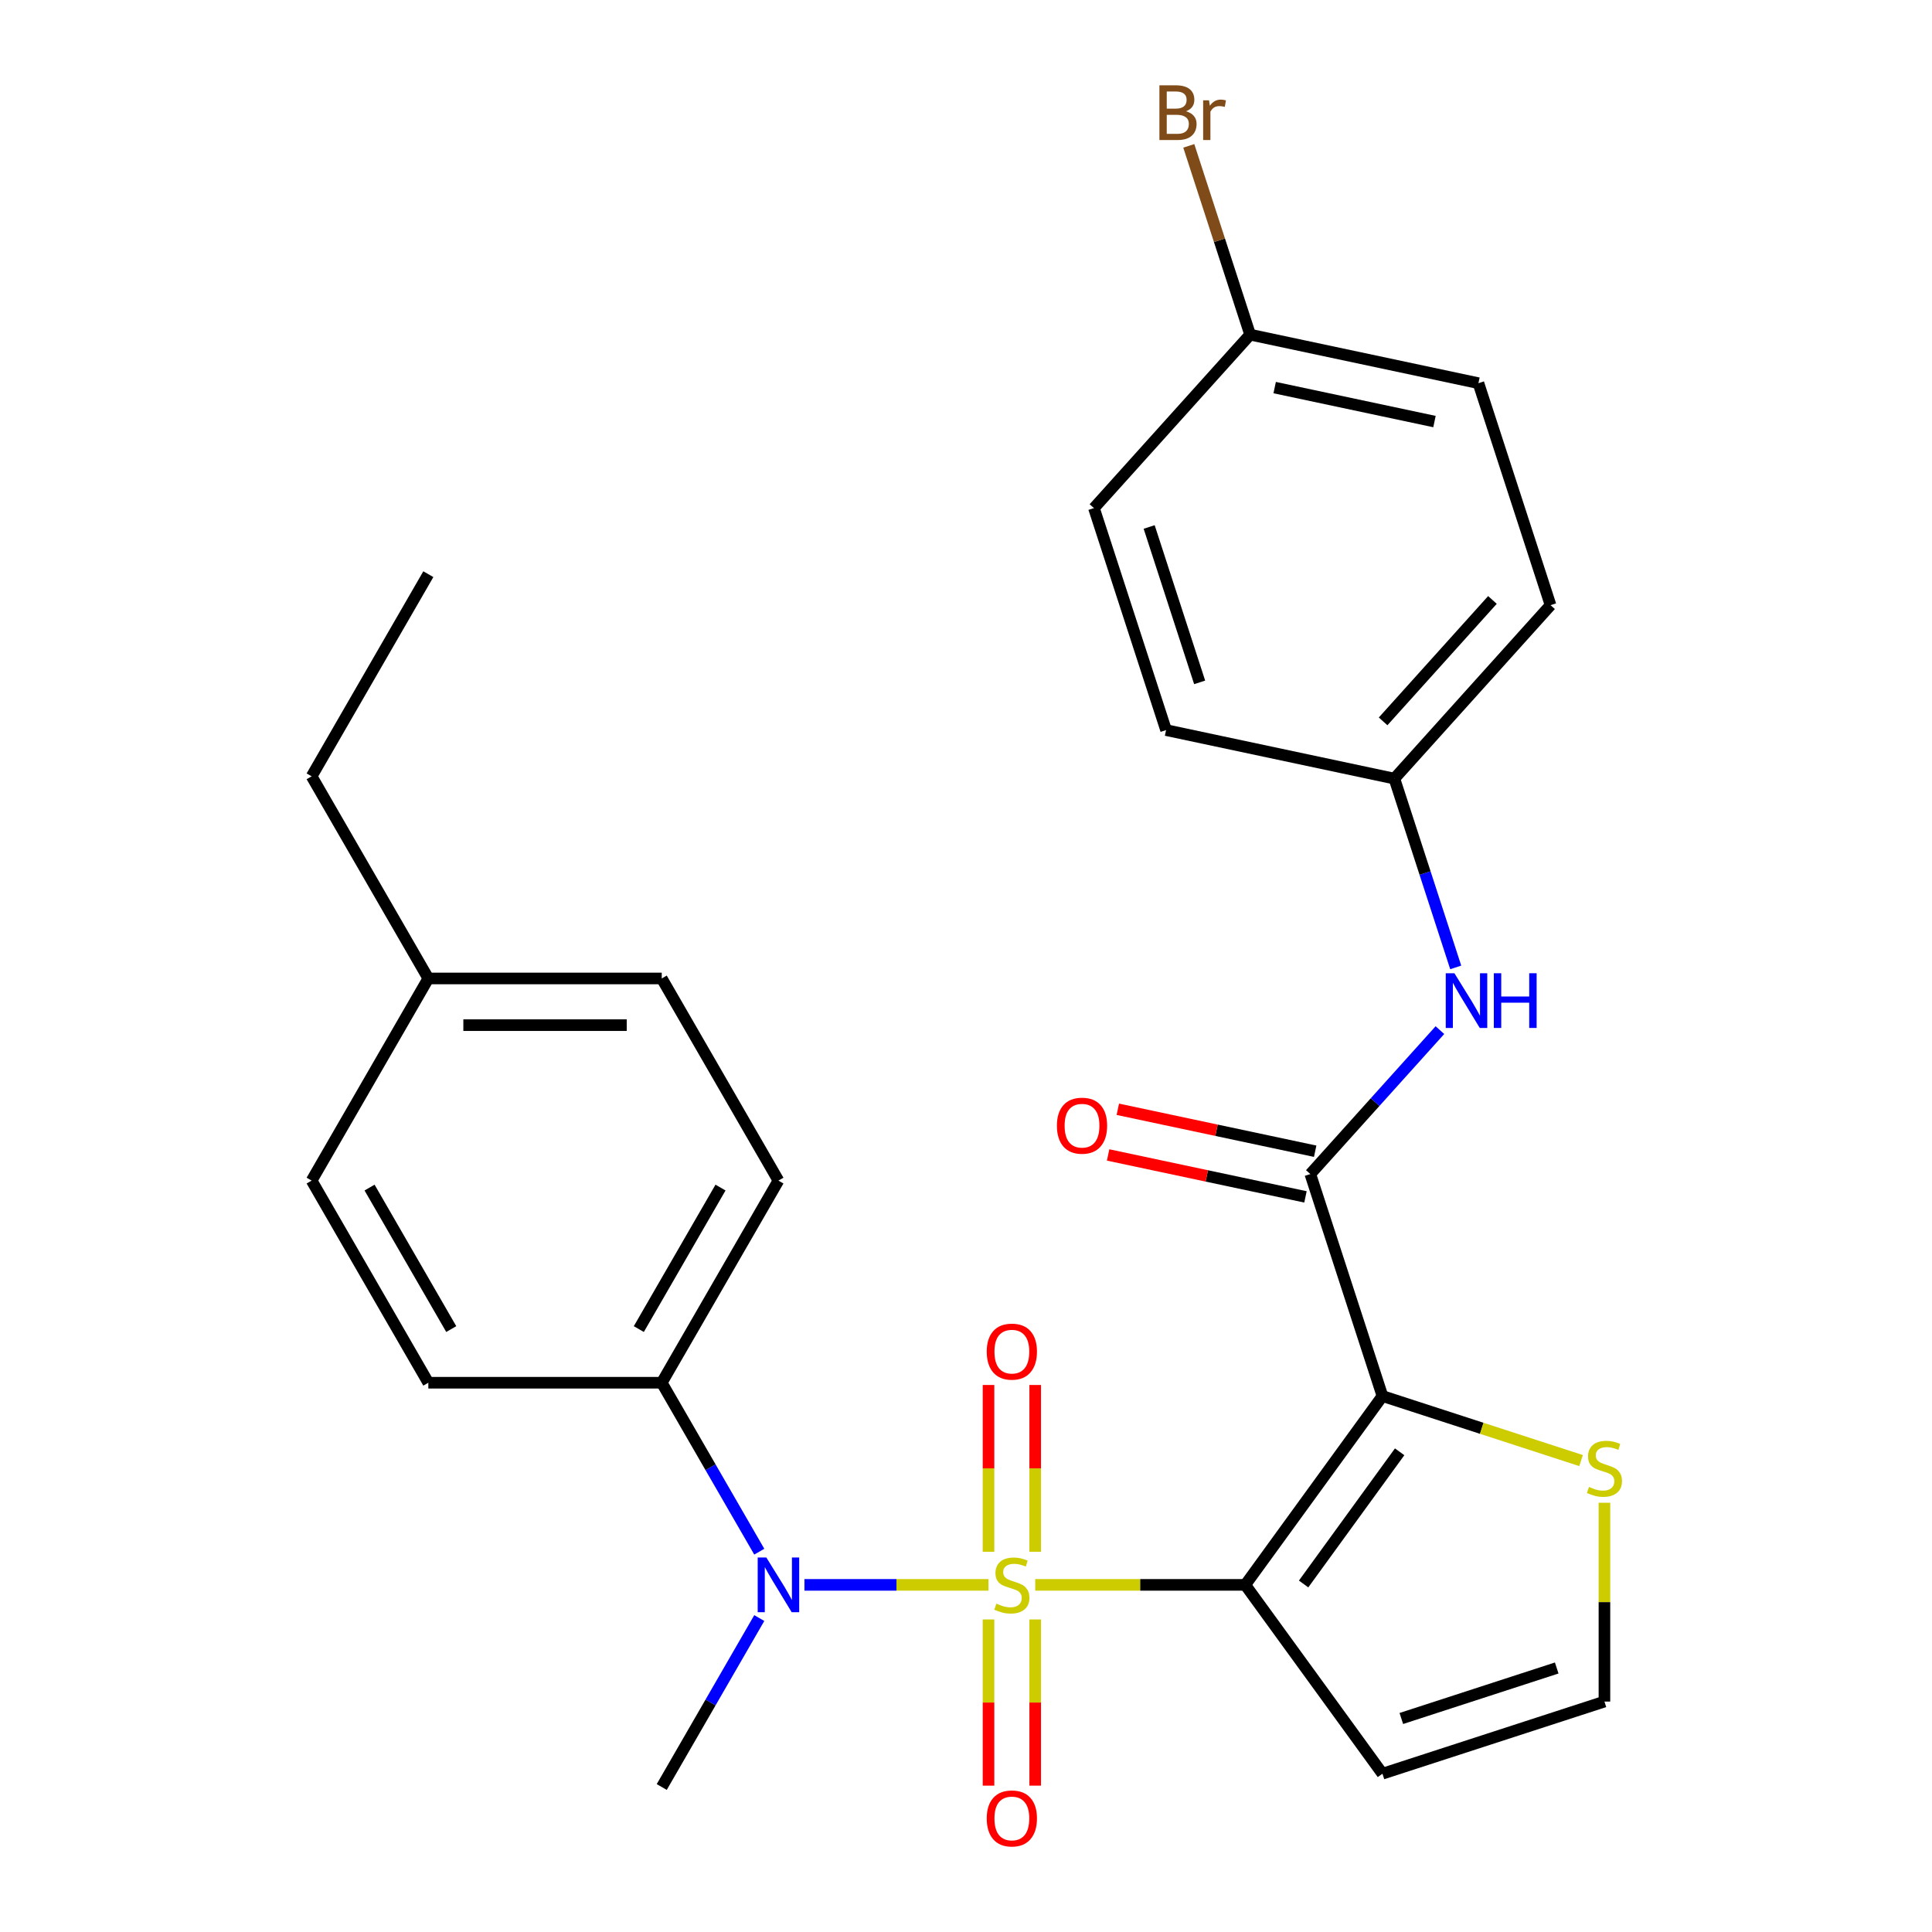 <?xml version='1.0' encoding='iso-8859-1'?>
<svg version='1.1' baseProfile='full'
              xmlns='http://www.w3.org/2000/svg'
                      xmlns:rdkit='http://www.rdkit.org/xml'
                      xmlns:xlink='http://www.w3.org/1999/xlink'
                  xml:space='preserve'
width='1000px' height='1000px' viewBox='0 0 1000 1000'>
<!-- END OF HEADER -->
<rect style='opacity:1.0;fill:#FFFFFF;stroke:none' width='1000' height='1000' x='0' y='0'> </rect>
<path class='bond-0' d='M 535.833,820.327 L 590.188,820.327' style='fill:none;fill-rule:evenodd;stroke:#CCCC00;stroke-width:6px;stroke-linecap:butt;stroke-linejoin:miter;stroke-opacity:1' />
<path class='bond-0' d='M 590.188,820.327 L 644.544,820.327' style='fill:none;fill-rule:evenodd;stroke:#000000;stroke-width:6px;stroke-linecap:butt;stroke-linejoin:miter;stroke-opacity:1' />
<path class='bond-3' d='M 511.632,820.327 L 464.006,820.327' style='fill:none;fill-rule:evenodd;stroke:#CCCC00;stroke-width:6px;stroke-linecap:butt;stroke-linejoin:miter;stroke-opacity:1' />
<path class='bond-3' d='M 464.006,820.327 L 416.379,820.327' style='fill:none;fill-rule:evenodd;stroke:#0000FF;stroke-width:6px;stroke-linecap:butt;stroke-linejoin:miter;stroke-opacity:1' />
<path class='bond-7' d='M 535.814,803.187 L 535.814,760.027' style='fill:none;fill-rule:evenodd;stroke:#CCCC00;stroke-width:6px;stroke-linecap:butt;stroke-linejoin:miter;stroke-opacity:1' />
<path class='bond-7' d='M 535.814,760.027 L 535.814,716.867' style='fill:none;fill-rule:evenodd;stroke:#FF0000;stroke-width:6px;stroke-linecap:butt;stroke-linejoin:miter;stroke-opacity:1' />
<path class='bond-7' d='M 511.652,803.187 L 511.652,760.027' style='fill:none;fill-rule:evenodd;stroke:#CCCC00;stroke-width:6px;stroke-linecap:butt;stroke-linejoin:miter;stroke-opacity:1' />
<path class='bond-7' d='M 511.652,760.027 L 511.652,716.867' style='fill:none;fill-rule:evenodd;stroke:#FF0000;stroke-width:6px;stroke-linecap:butt;stroke-linejoin:miter;stroke-opacity:1' />
<path class='bond-8' d='M 511.652,838.227 L 511.652,881.236' style='fill:none;fill-rule:evenodd;stroke:#CCCC00;stroke-width:6px;stroke-linecap:butt;stroke-linejoin:miter;stroke-opacity:1' />
<path class='bond-8' d='M 511.652,881.236 L 511.652,924.245' style='fill:none;fill-rule:evenodd;stroke:#FF0000;stroke-width:6px;stroke-linecap:butt;stroke-linejoin:miter;stroke-opacity:1' />
<path class='bond-8' d='M 535.814,838.227 L 535.814,881.236' style='fill:none;fill-rule:evenodd;stroke:#CCCC00;stroke-width:6px;stroke-linecap:butt;stroke-linejoin:miter;stroke-opacity:1' />
<path class='bond-8' d='M 535.814,881.236 L 535.814,924.245' style='fill:none;fill-rule:evenodd;stroke:#FF0000;stroke-width:6px;stroke-linecap:butt;stroke-linejoin:miter;stroke-opacity:1' />
<path class='bond-1' d='M 644.544,820.327 L 715.555,722.589' style='fill:none;fill-rule:evenodd;stroke:#000000;stroke-width:6px;stroke-linecap:butt;stroke-linejoin:miter;stroke-opacity:1' />
<path class='bond-1' d='M 674.743,819.868 L 724.451,751.452' style='fill:none;fill-rule:evenodd;stroke:#000000;stroke-width:6px;stroke-linecap:butt;stroke-linejoin:miter;stroke-opacity:1' />
<path class='bond-5' d='M 644.544,820.327 L 715.555,918.065' style='fill:none;fill-rule:evenodd;stroke:#000000;stroke-width:6px;stroke-linecap:butt;stroke-linejoin:miter;stroke-opacity:1' />
<path class='bond-2' d='M 715.555,722.589 L 678.222,607.69' style='fill:none;fill-rule:evenodd;stroke:#000000;stroke-width:6px;stroke-linecap:butt;stroke-linejoin:miter;stroke-opacity:1' />
<path class='bond-4' d='M 715.555,722.589 L 766.954,739.289' style='fill:none;fill-rule:evenodd;stroke:#000000;stroke-width:6px;stroke-linecap:butt;stroke-linejoin:miter;stroke-opacity:1' />
<path class='bond-4' d='M 766.954,739.289 L 818.353,755.99' style='fill:none;fill-rule:evenodd;stroke:#CCCC00;stroke-width:6px;stroke-linecap:butt;stroke-linejoin:miter;stroke-opacity:1' />
<path class='bond-6' d='M 678.222,607.69 L 711.761,570.441' style='fill:none;fill-rule:evenodd;stroke:#000000;stroke-width:6px;stroke-linecap:butt;stroke-linejoin:miter;stroke-opacity:1' />
<path class='bond-6' d='M 711.761,570.441 L 745.3,533.192' style='fill:none;fill-rule:evenodd;stroke:#0000FF;stroke-width:6px;stroke-linecap:butt;stroke-linejoin:miter;stroke-opacity:1' />
<path class='bond-11' d='M 680.734,595.873 L 629.659,585.017' style='fill:none;fill-rule:evenodd;stroke:#000000;stroke-width:6px;stroke-linecap:butt;stroke-linejoin:miter;stroke-opacity:1' />
<path class='bond-11' d='M 629.659,585.017 L 578.583,574.16' style='fill:none;fill-rule:evenodd;stroke:#FF0000;stroke-width:6px;stroke-linecap:butt;stroke-linejoin:miter;stroke-opacity:1' />
<path class='bond-11' d='M 675.71,619.507 L 624.635,608.651' style='fill:none;fill-rule:evenodd;stroke:#000000;stroke-width:6px;stroke-linecap:butt;stroke-linejoin:miter;stroke-opacity:1' />
<path class='bond-11' d='M 624.635,608.651 L 573.559,597.795' style='fill:none;fill-rule:evenodd;stroke:#FF0000;stroke-width:6px;stroke-linecap:butt;stroke-linejoin:miter;stroke-opacity:1' />
<path class='bond-10' d='M 393.002,803.147 L 367.759,759.424' style='fill:none;fill-rule:evenodd;stroke:#0000FF;stroke-width:6px;stroke-linecap:butt;stroke-linejoin:miter;stroke-opacity:1' />
<path class='bond-10' d='M 367.759,759.424 L 342.516,715.701' style='fill:none;fill-rule:evenodd;stroke:#000000;stroke-width:6px;stroke-linecap:butt;stroke-linejoin:miter;stroke-opacity:1' />
<path class='bond-22' d='M 393.002,837.507 L 367.759,881.23' style='fill:none;fill-rule:evenodd;stroke:#0000FF;stroke-width:6px;stroke-linecap:butt;stroke-linejoin:miter;stroke-opacity:1' />
<path class='bond-22' d='M 367.759,881.23 L 342.516,924.953' style='fill:none;fill-rule:evenodd;stroke:#000000;stroke-width:6px;stroke-linecap:butt;stroke-linejoin:miter;stroke-opacity:1' />
<path class='bond-27' d='M 830.453,777.822 L 830.453,829.277' style='fill:none;fill-rule:evenodd;stroke:#CCCC00;stroke-width:6px;stroke-linecap:butt;stroke-linejoin:miter;stroke-opacity:1' />
<path class='bond-27' d='M 830.453,829.277 L 830.453,880.733' style='fill:none;fill-rule:evenodd;stroke:#000000;stroke-width:6px;stroke-linecap:butt;stroke-linejoin:miter;stroke-opacity:1' />
<path class='bond-9' d='M 715.555,918.065 L 830.453,880.733' style='fill:none;fill-rule:evenodd;stroke:#000000;stroke-width:6px;stroke-linecap:butt;stroke-linejoin:miter;stroke-opacity:1' />
<path class='bond-9' d='M 725.323,889.486 L 805.752,863.353' style='fill:none;fill-rule:evenodd;stroke:#000000;stroke-width:6px;stroke-linecap:butt;stroke-linejoin:miter;stroke-opacity:1' />
<path class='bond-14' d='M 753.478,500.73 L 737.603,451.871' style='fill:none;fill-rule:evenodd;stroke:#0000FF;stroke-width:6px;stroke-linecap:butt;stroke-linejoin:miter;stroke-opacity:1' />
<path class='bond-14' d='M 737.603,451.871 L 721.728,403.012' style='fill:none;fill-rule:evenodd;stroke:#000000;stroke-width:6px;stroke-linecap:butt;stroke-linejoin:miter;stroke-opacity:1' />
<path class='bond-12' d='M 342.516,715.701 L 402.921,611.076' style='fill:none;fill-rule:evenodd;stroke:#000000;stroke-width:6px;stroke-linecap:butt;stroke-linejoin:miter;stroke-opacity:1' />
<path class='bond-12' d='M 330.652,687.926 L 372.935,614.688' style='fill:none;fill-rule:evenodd;stroke:#000000;stroke-width:6px;stroke-linecap:butt;stroke-linejoin:miter;stroke-opacity:1' />
<path class='bond-13' d='M 342.516,715.701 L 221.705,715.701' style='fill:none;fill-rule:evenodd;stroke:#000000;stroke-width:6px;stroke-linecap:butt;stroke-linejoin:miter;stroke-opacity:1' />
<path class='bond-17' d='M 402.921,611.076 L 342.516,506.45' style='fill:none;fill-rule:evenodd;stroke:#000000;stroke-width:6px;stroke-linecap:butt;stroke-linejoin:miter;stroke-opacity:1' />
<path class='bond-16' d='M 221.705,715.701 L 161.299,611.076' style='fill:none;fill-rule:evenodd;stroke:#000000;stroke-width:6px;stroke-linecap:butt;stroke-linejoin:miter;stroke-opacity:1' />
<path class='bond-16' d='M 233.569,687.926 L 191.285,614.688' style='fill:none;fill-rule:evenodd;stroke:#000000;stroke-width:6px;stroke-linecap:butt;stroke-linejoin:miter;stroke-opacity:1' />
<path class='bond-20' d='M 721.728,403.012 L 603.557,377.894' style='fill:none;fill-rule:evenodd;stroke:#000000;stroke-width:6px;stroke-linecap:butt;stroke-linejoin:miter;stroke-opacity:1' />
<path class='bond-21' d='M 721.728,403.012 L 802.566,313.232' style='fill:none;fill-rule:evenodd;stroke:#000000;stroke-width:6px;stroke-linecap:butt;stroke-linejoin:miter;stroke-opacity:1' />
<path class='bond-21' d='M 715.898,373.377 L 772.485,310.531' style='fill:none;fill-rule:evenodd;stroke:#000000;stroke-width:6px;stroke-linecap:butt;stroke-linejoin:miter;stroke-opacity:1' />
<path class='bond-15' d='M 647.063,173.215 L 765.234,198.333' style='fill:none;fill-rule:evenodd;stroke:#000000;stroke-width:6px;stroke-linecap:butt;stroke-linejoin:miter;stroke-opacity:1' />
<path class='bond-15' d='M 659.765,200.617 L 742.484,218.2' style='fill:none;fill-rule:evenodd;stroke:#000000;stroke-width:6px;stroke-linecap:butt;stroke-linejoin:miter;stroke-opacity:1' />
<path class='bond-19' d='M 647.063,173.215 L 631.187,124.356' style='fill:none;fill-rule:evenodd;stroke:#000000;stroke-width:6px;stroke-linecap:butt;stroke-linejoin:miter;stroke-opacity:1' />
<path class='bond-19' d='M 631.187,124.356 L 615.312,75.497' style='fill:none;fill-rule:evenodd;stroke:#7F4C19;stroke-width:6px;stroke-linecap:butt;stroke-linejoin:miter;stroke-opacity:1' />
<path class='bond-29' d='M 647.063,173.215 L 566.224,262.995' style='fill:none;fill-rule:evenodd;stroke:#000000;stroke-width:6px;stroke-linecap:butt;stroke-linejoin:miter;stroke-opacity:1' />
<path class='bond-18' d='M 161.299,611.076 L 221.705,506.45' style='fill:none;fill-rule:evenodd;stroke:#000000;stroke-width:6px;stroke-linecap:butt;stroke-linejoin:miter;stroke-opacity:1' />
<path class='bond-28' d='M 342.516,506.45 L 221.705,506.45' style='fill:none;fill-rule:evenodd;stroke:#000000;stroke-width:6px;stroke-linecap:butt;stroke-linejoin:miter;stroke-opacity:1' />
<path class='bond-28' d='M 324.394,530.612 L 239.826,530.612' style='fill:none;fill-rule:evenodd;stroke:#000000;stroke-width:6px;stroke-linecap:butt;stroke-linejoin:miter;stroke-opacity:1' />
<path class='bond-25' d='M 221.705,506.45 L 161.299,401.825' style='fill:none;fill-rule:evenodd;stroke:#000000;stroke-width:6px;stroke-linecap:butt;stroke-linejoin:miter;stroke-opacity:1' />
<path class='bond-24' d='M 603.557,377.894 L 566.224,262.995' style='fill:none;fill-rule:evenodd;stroke:#000000;stroke-width:6px;stroke-linecap:butt;stroke-linejoin:miter;stroke-opacity:1' />
<path class='bond-24' d='M 620.936,353.192 L 594.804,272.764' style='fill:none;fill-rule:evenodd;stroke:#000000;stroke-width:6px;stroke-linecap:butt;stroke-linejoin:miter;stroke-opacity:1' />
<path class='bond-23' d='M 802.566,313.232 L 765.234,198.333' style='fill:none;fill-rule:evenodd;stroke:#000000;stroke-width:6px;stroke-linecap:butt;stroke-linejoin:miter;stroke-opacity:1' />
<path class='bond-26' d='M 161.299,401.825 L 221.705,297.199' style='fill:none;fill-rule:evenodd;stroke:#000000;stroke-width:6px;stroke-linecap:butt;stroke-linejoin:miter;stroke-opacity:1' />
<path  class='atom-0' d='M 515.733 830.047
Q 516.053 830.167, 517.373 830.727
Q 518.693 831.287, 520.133 831.647
Q 521.613 831.967, 523.053 831.967
Q 525.733 831.967, 527.293 830.687
Q 528.853 829.367, 528.853 827.087
Q 528.853 825.527, 528.053 824.567
Q 527.293 823.607, 526.093 823.087
Q 524.893 822.567, 522.893 821.967
Q 520.373 821.207, 518.853 820.487
Q 517.373 819.767, 516.293 818.247
Q 515.253 816.727, 515.253 814.167
Q 515.253 810.607, 517.653 808.407
Q 520.093 806.207, 524.893 806.207
Q 528.173 806.207, 531.893 807.767
L 530.973 810.847
Q 527.573 809.447, 525.013 809.447
Q 522.253 809.447, 520.733 810.607
Q 519.213 811.727, 519.253 813.687
Q 519.253 815.207, 520.013 816.127
Q 520.813 817.047, 521.933 817.567
Q 523.093 818.087, 525.013 818.687
Q 527.573 819.487, 529.093 820.287
Q 530.613 821.087, 531.693 822.727
Q 532.813 824.327, 532.813 827.087
Q 532.813 831.007, 530.173 833.127
Q 527.573 835.207, 523.213 835.207
Q 520.693 835.207, 518.773 834.647
Q 516.893 834.127, 514.653 833.207
L 515.733 830.047
' fill='#CCCC00'/>
<path  class='atom-4' d='M 396.661 806.167
L 405.941 821.167
Q 406.861 822.647, 408.341 825.327
Q 409.821 828.007, 409.901 828.167
L 409.901 806.167
L 413.661 806.167
L 413.661 834.487
L 409.781 834.487
L 399.821 818.087
Q 398.661 816.167, 397.421 813.967
Q 396.221 811.767, 395.861 811.087
L 395.861 834.487
L 392.181 834.487
L 392.181 806.167
L 396.661 806.167
' fill='#0000FF'/>
<path  class='atom-5' d='M 822.453 769.641
Q 822.773 769.761, 824.093 770.321
Q 825.413 770.881, 826.853 771.241
Q 828.333 771.561, 829.773 771.561
Q 832.453 771.561, 834.013 770.281
Q 835.573 768.961, 835.573 766.681
Q 835.573 765.121, 834.773 764.161
Q 834.013 763.201, 832.813 762.681
Q 831.613 762.161, 829.613 761.561
Q 827.093 760.801, 825.573 760.081
Q 824.093 759.361, 823.013 757.841
Q 821.973 756.321, 821.973 753.761
Q 821.973 750.201, 824.373 748.001
Q 826.813 745.801, 831.613 745.801
Q 834.893 745.801, 838.613 747.361
L 837.693 750.441
Q 834.293 749.041, 831.733 749.041
Q 828.973 749.041, 827.453 750.201
Q 825.933 751.321, 825.973 753.281
Q 825.973 754.801, 826.733 755.721
Q 827.533 756.641, 828.653 757.161
Q 829.813 757.681, 831.733 758.281
Q 834.293 759.081, 835.813 759.881
Q 837.333 760.681, 838.413 762.321
Q 839.533 763.921, 839.533 766.681
Q 839.533 770.601, 836.893 772.721
Q 834.293 774.801, 829.933 774.801
Q 827.413 774.801, 825.493 774.241
Q 823.613 773.721, 821.373 772.801
L 822.453 769.641
' fill='#CCCC00'/>
<path  class='atom-7' d='M 752.801 503.75
L 762.081 518.75
Q 763.001 520.23, 764.481 522.91
Q 765.961 525.59, 766.041 525.75
L 766.041 503.75
L 769.801 503.75
L 769.801 532.07
L 765.921 532.07
L 755.961 515.67
Q 754.801 513.75, 753.561 511.55
Q 752.361 509.35, 752.001 508.67
L 752.001 532.07
L 748.321 532.07
L 748.321 503.75
L 752.801 503.75
' fill='#0000FF'/>
<path  class='atom-7' d='M 773.201 503.75
L 777.041 503.75
L 777.041 515.79
L 791.521 515.79
L 791.521 503.75
L 795.361 503.75
L 795.361 532.07
L 791.521 532.07
L 791.521 518.99
L 777.041 518.99
L 777.041 532.07
L 773.201 532.07
L 773.201 503.75
' fill='#0000FF'/>
<path  class='atom-8' d='M 510.733 699.596
Q 510.733 692.796, 514.093 688.996
Q 517.453 685.196, 523.733 685.196
Q 530.013 685.196, 533.373 688.996
Q 536.733 692.796, 536.733 699.596
Q 536.733 706.476, 533.333 710.396
Q 529.933 714.276, 523.733 714.276
Q 517.493 714.276, 514.093 710.396
Q 510.733 706.516, 510.733 699.596
M 523.733 711.076
Q 528.053 711.076, 530.373 708.196
Q 532.733 705.276, 532.733 699.596
Q 532.733 694.036, 530.373 691.236
Q 528.053 688.396, 523.733 688.396
Q 519.413 688.396, 517.053 691.196
Q 514.733 693.996, 514.733 699.596
Q 514.733 705.316, 517.053 708.196
Q 519.413 711.076, 523.733 711.076
' fill='#FF0000'/>
<path  class='atom-9' d='M 510.733 941.218
Q 510.733 934.418, 514.093 930.618
Q 517.453 926.818, 523.733 926.818
Q 530.013 926.818, 533.373 930.618
Q 536.733 934.418, 536.733 941.218
Q 536.733 948.098, 533.333 952.018
Q 529.933 955.898, 523.733 955.898
Q 517.493 955.898, 514.093 952.018
Q 510.733 948.138, 510.733 941.218
M 523.733 952.698
Q 528.053 952.698, 530.373 949.818
Q 532.733 946.898, 532.733 941.218
Q 532.733 935.658, 530.373 932.858
Q 528.053 930.018, 523.733 930.018
Q 519.413 930.018, 517.053 932.818
Q 514.733 935.618, 514.733 941.218
Q 514.733 946.938, 517.053 949.818
Q 519.413 952.698, 523.733 952.698
' fill='#FF0000'/>
<path  class='atom-12' d='M 547.051 582.652
Q 547.051 575.852, 550.411 572.052
Q 553.771 568.252, 560.051 568.252
Q 566.331 568.252, 569.691 572.052
Q 573.051 575.852, 573.051 582.652
Q 573.051 589.532, 569.651 593.452
Q 566.251 597.332, 560.051 597.332
Q 553.811 597.332, 550.411 593.452
Q 547.051 589.572, 547.051 582.652
M 560.051 594.132
Q 564.371 594.132, 566.691 591.252
Q 569.051 588.332, 569.051 582.652
Q 569.051 577.092, 566.691 574.292
Q 564.371 571.452, 560.051 571.452
Q 555.731 571.452, 553.371 574.252
Q 551.051 577.052, 551.051 582.652
Q 551.051 588.372, 553.371 591.252
Q 555.731 594.132, 560.051 594.132
' fill='#FF0000'/>
<path  class='atom-20' d='M 613.87 57.597
Q 616.59 58.357, 617.95 60.037
Q 619.35 61.677, 619.35 64.117
Q 619.35 68.037, 616.83 70.277
Q 614.35 72.477, 609.63 72.477
L 600.11 72.477
L 600.11 44.157
L 608.47 44.157
Q 613.31 44.157, 615.75 46.117
Q 618.19 48.077, 618.19 51.677
Q 618.19 55.957, 613.87 57.597
M 603.91 47.357
L 603.91 56.237
L 608.47 56.237
Q 611.27 56.237, 612.71 55.117
Q 614.19 53.957, 614.19 51.677
Q 614.19 47.357, 608.47 47.357
L 603.91 47.357
M 609.63 69.277
Q 612.39 69.277, 613.87 67.957
Q 615.35 66.637, 615.35 64.117
Q 615.35 61.797, 613.71 60.637
Q 612.11 59.437, 609.03 59.437
L 603.91 59.437
L 603.91 69.277
L 609.63 69.277
' fill='#7F4C19'/>
<path  class='atom-20' d='M 625.79 51.917
L 626.23 54.757
Q 628.39 51.557, 631.91 51.557
Q 633.03 51.557, 634.55 51.957
L 633.95 55.317
Q 632.23 54.917, 631.27 54.917
Q 629.59 54.917, 628.47 55.597
Q 627.39 56.237, 626.51 57.797
L 626.51 72.477
L 622.75 72.477
L 622.75 51.917
L 625.79 51.917
' fill='#7F4C19'/>
</svg>
